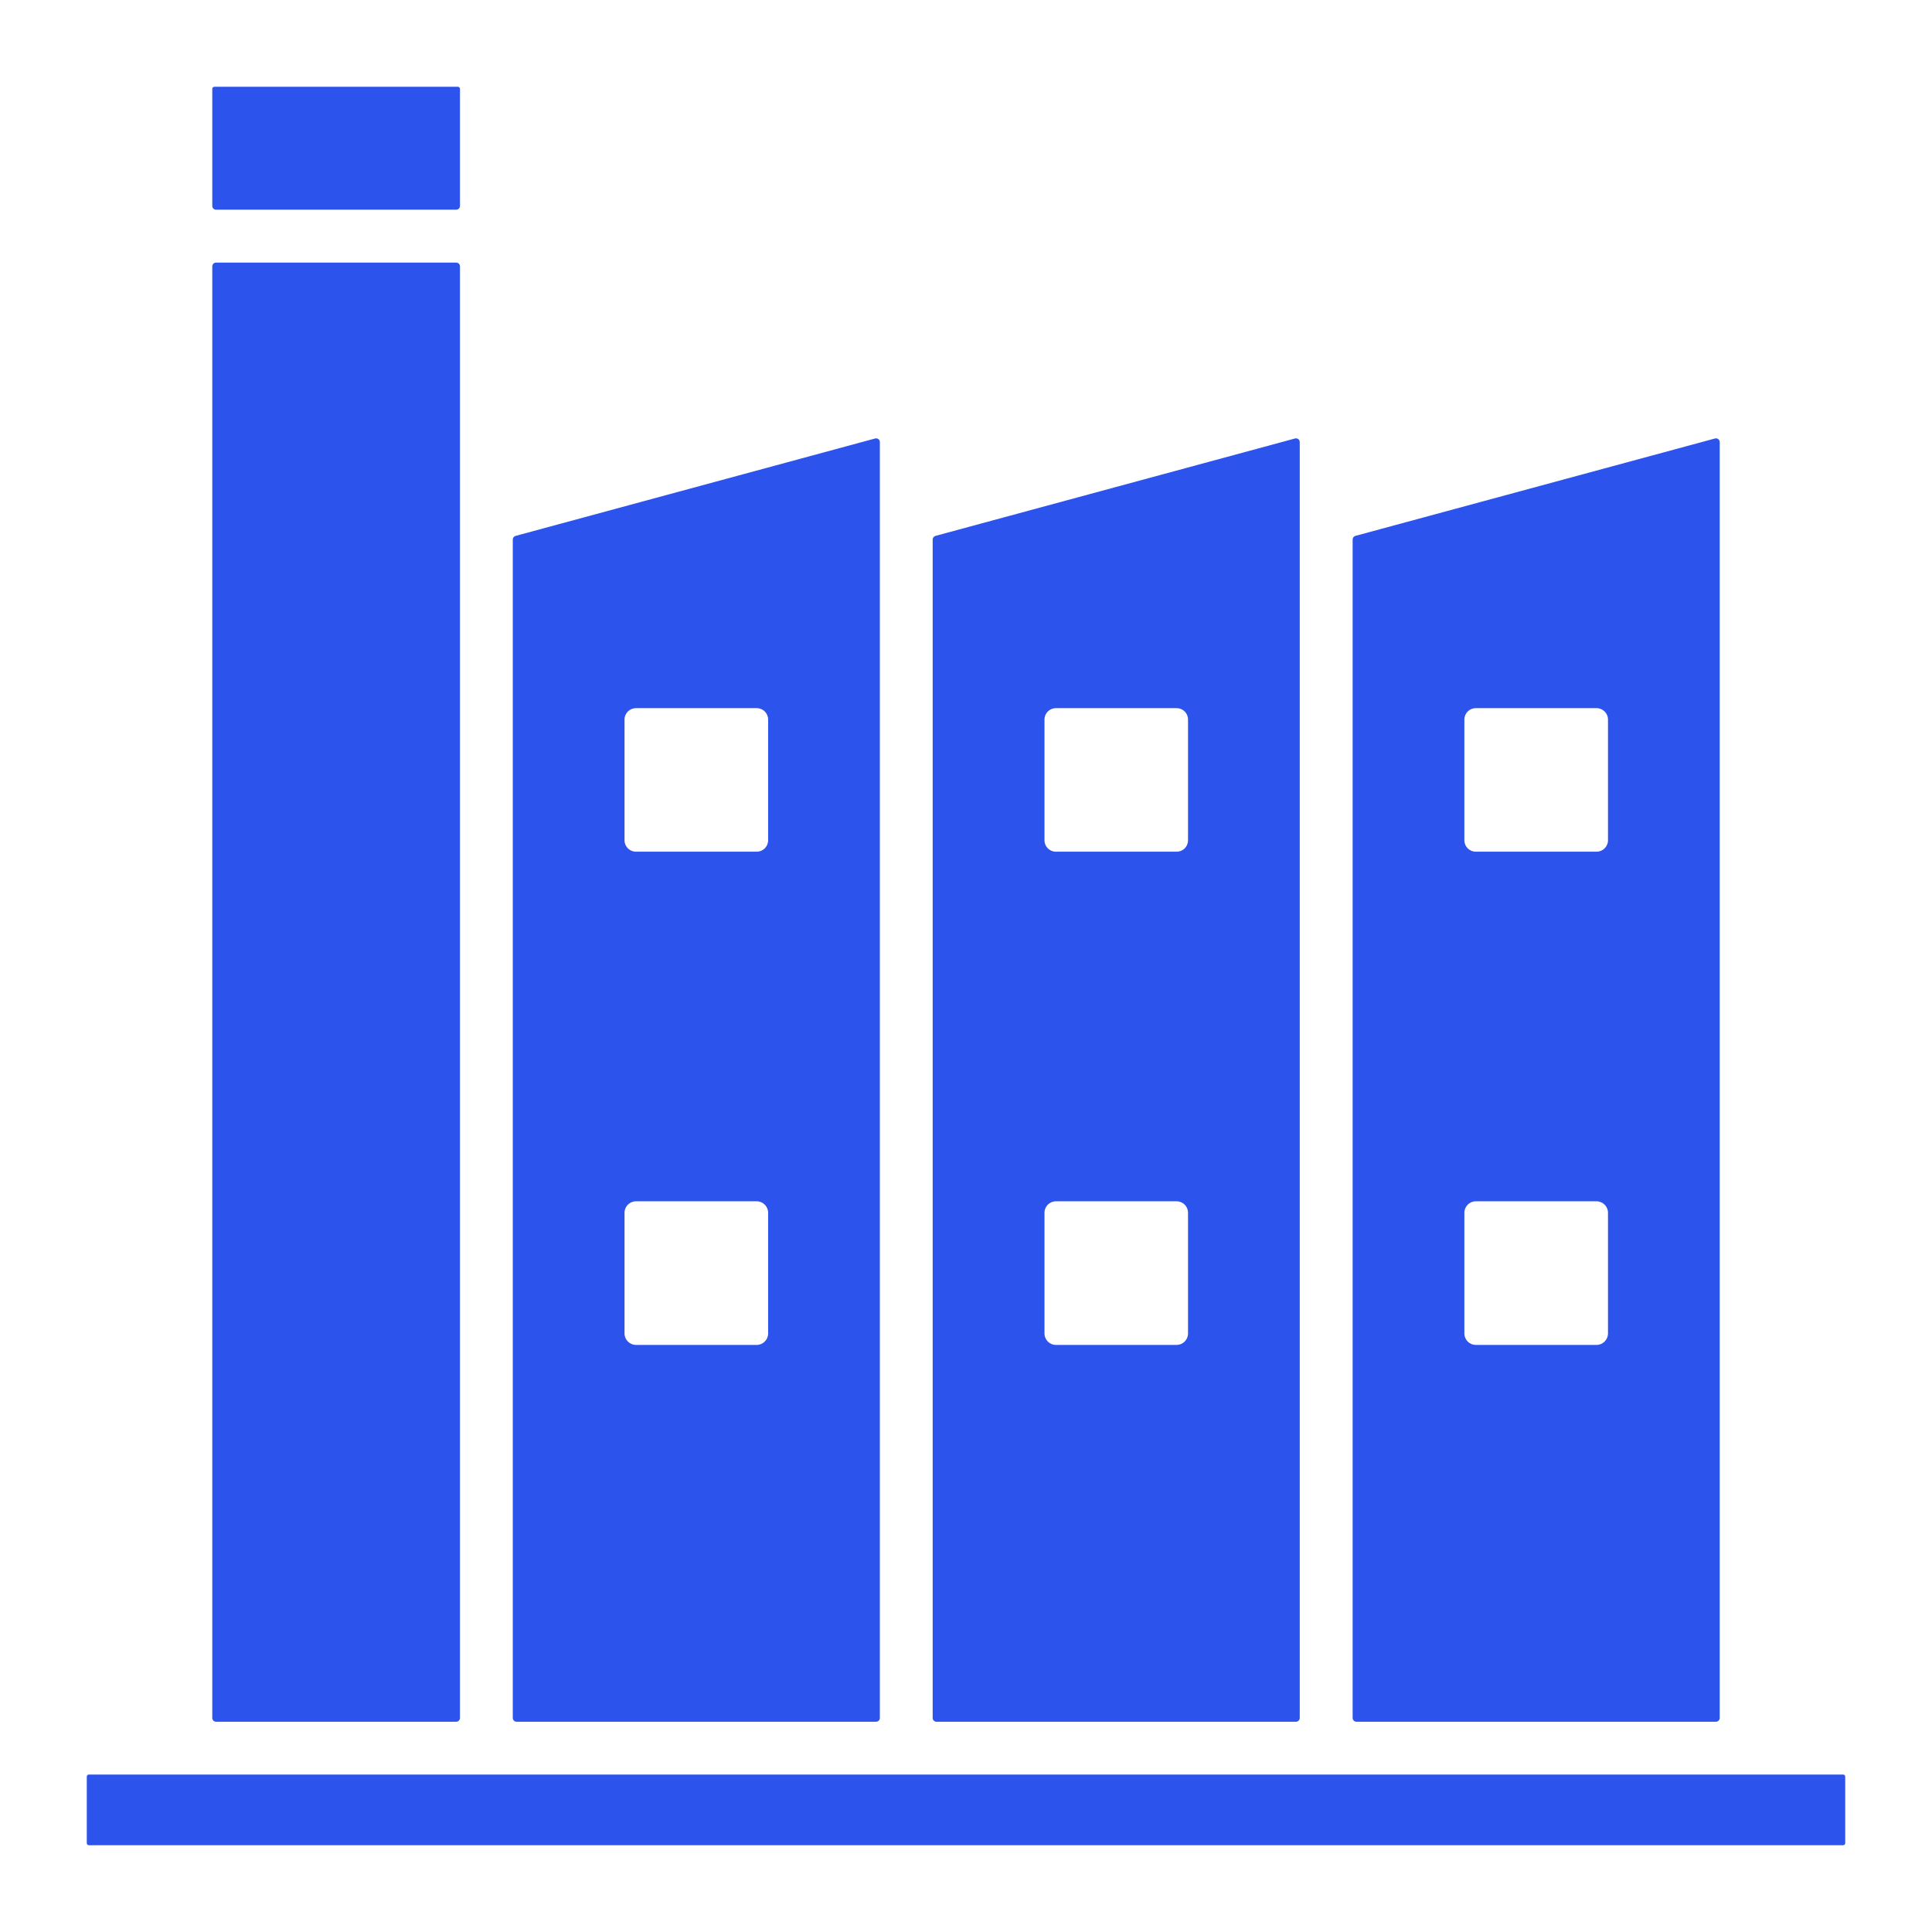 <svg width="24" height="24" viewBox="0 0 24 24" fill="#2d53ed" xmlns="http://www.w3.org/2000/svg">
<path fill-rule="evenodd" clip-rule="evenodd" d="M2.684 2.605H5.667C5.693 2.605 5.714 2.584 5.714 2.559V1.103C5.714 1.09 5.702 1.078 5.689 1.078H2.662C2.649 1.078 2.637 1.09 2.637 1.103V2.559C2.637 2.584 2.658 2.605 2.684 2.605ZM5.667 3.262H2.684C2.658 3.262 2.637 3.283 2.637 3.309V21.341C2.637 21.367 2.658 21.388 2.684 21.388H5.667C5.693 21.388 5.714 21.367 5.714 21.341V3.309C5.714 3.283 5.693 3.262 5.667 3.262ZM6.37 6.702V21.341C6.37 21.367 6.391 21.388 6.417 21.388H10.883C10.909 21.388 10.93 21.367 10.93 21.341V5.492C10.93 5.461 10.901 5.439 10.871 5.447L6.405 6.657C6.384 6.662 6.37 6.681 6.37 6.702ZM16.146 21.341C16.146 16.058 16.146 10.775 16.146 5.492C16.146 5.461 16.117 5.439 16.087 5.447L11.621 6.657C11.6 6.663 11.586 6.681 11.586 6.702V21.341C11.586 21.367 11.607 21.388 11.633 21.388H16.1C16.125 21.388 16.146 21.367 16.146 21.341ZM16.803 6.702V21.341C16.803 21.367 16.824 21.388 16.85 21.388H21.316C21.342 21.388 21.363 21.367 21.363 21.341V5.492C21.363 5.461 21.334 5.439 21.304 5.447L16.837 6.657C16.817 6.662 16.803 6.681 16.803 6.702ZM1.103 22.044C1.09 22.044 1.078 22.056 1.078 22.069V22.897C1.078 22.91 1.09 22.922 1.103 22.922H22.897C22.91 22.922 22.922 22.91 22.922 22.897V22.069C22.922 22.056 22.91 22.044 22.897 22.044C15.632 22.044 8.368 22.044 1.103 22.044ZM7.9 8.797H9.401C9.478 8.797 9.542 8.86 9.542 8.938V10.439C9.542 10.517 9.478 10.58 9.401 10.58H7.9C7.822 10.58 7.758 10.517 7.758 10.439V8.938C7.758 8.86 7.822 8.797 7.9 8.797ZM13.116 8.797H14.617C14.695 8.797 14.758 8.86 14.758 8.938V10.439C14.758 10.517 14.695 10.58 14.617 10.58H13.116C13.038 10.58 12.975 10.517 12.975 10.439V8.938C12.975 8.86 13.038 8.797 13.116 8.797ZM18.332 8.797H19.833C19.911 8.797 19.975 8.86 19.975 8.938V10.439C19.975 10.517 19.911 10.58 19.833 10.58H18.332C18.255 10.58 18.191 10.517 18.191 10.439V8.938C18.191 8.86 18.255 8.797 18.332 8.797ZM7.9 14.923H9.401C9.478 14.923 9.542 14.987 9.542 15.065V16.565C9.542 16.643 9.478 16.707 9.401 16.707H7.9C7.822 16.707 7.758 16.643 7.758 16.565V15.065C7.758 14.987 7.822 14.923 7.9 14.923ZM13.116 14.923H14.617C14.695 14.923 14.758 14.987 14.758 15.065V16.565C14.758 16.643 14.695 16.707 14.617 16.707H13.116C13.038 16.707 12.975 16.643 12.975 16.565V15.065C12.975 14.987 13.038 14.923 13.116 14.923ZM18.332 14.923H19.833C19.911 14.923 19.975 14.987 19.975 15.065V16.565C19.975 16.643 19.911 16.707 19.833 16.707H18.332C18.255 16.707 18.191 16.643 18.191 16.565V15.065C18.191 14.987 18.255 14.923 18.332 14.923Z" fill="#2d53ed"/>
</svg>
